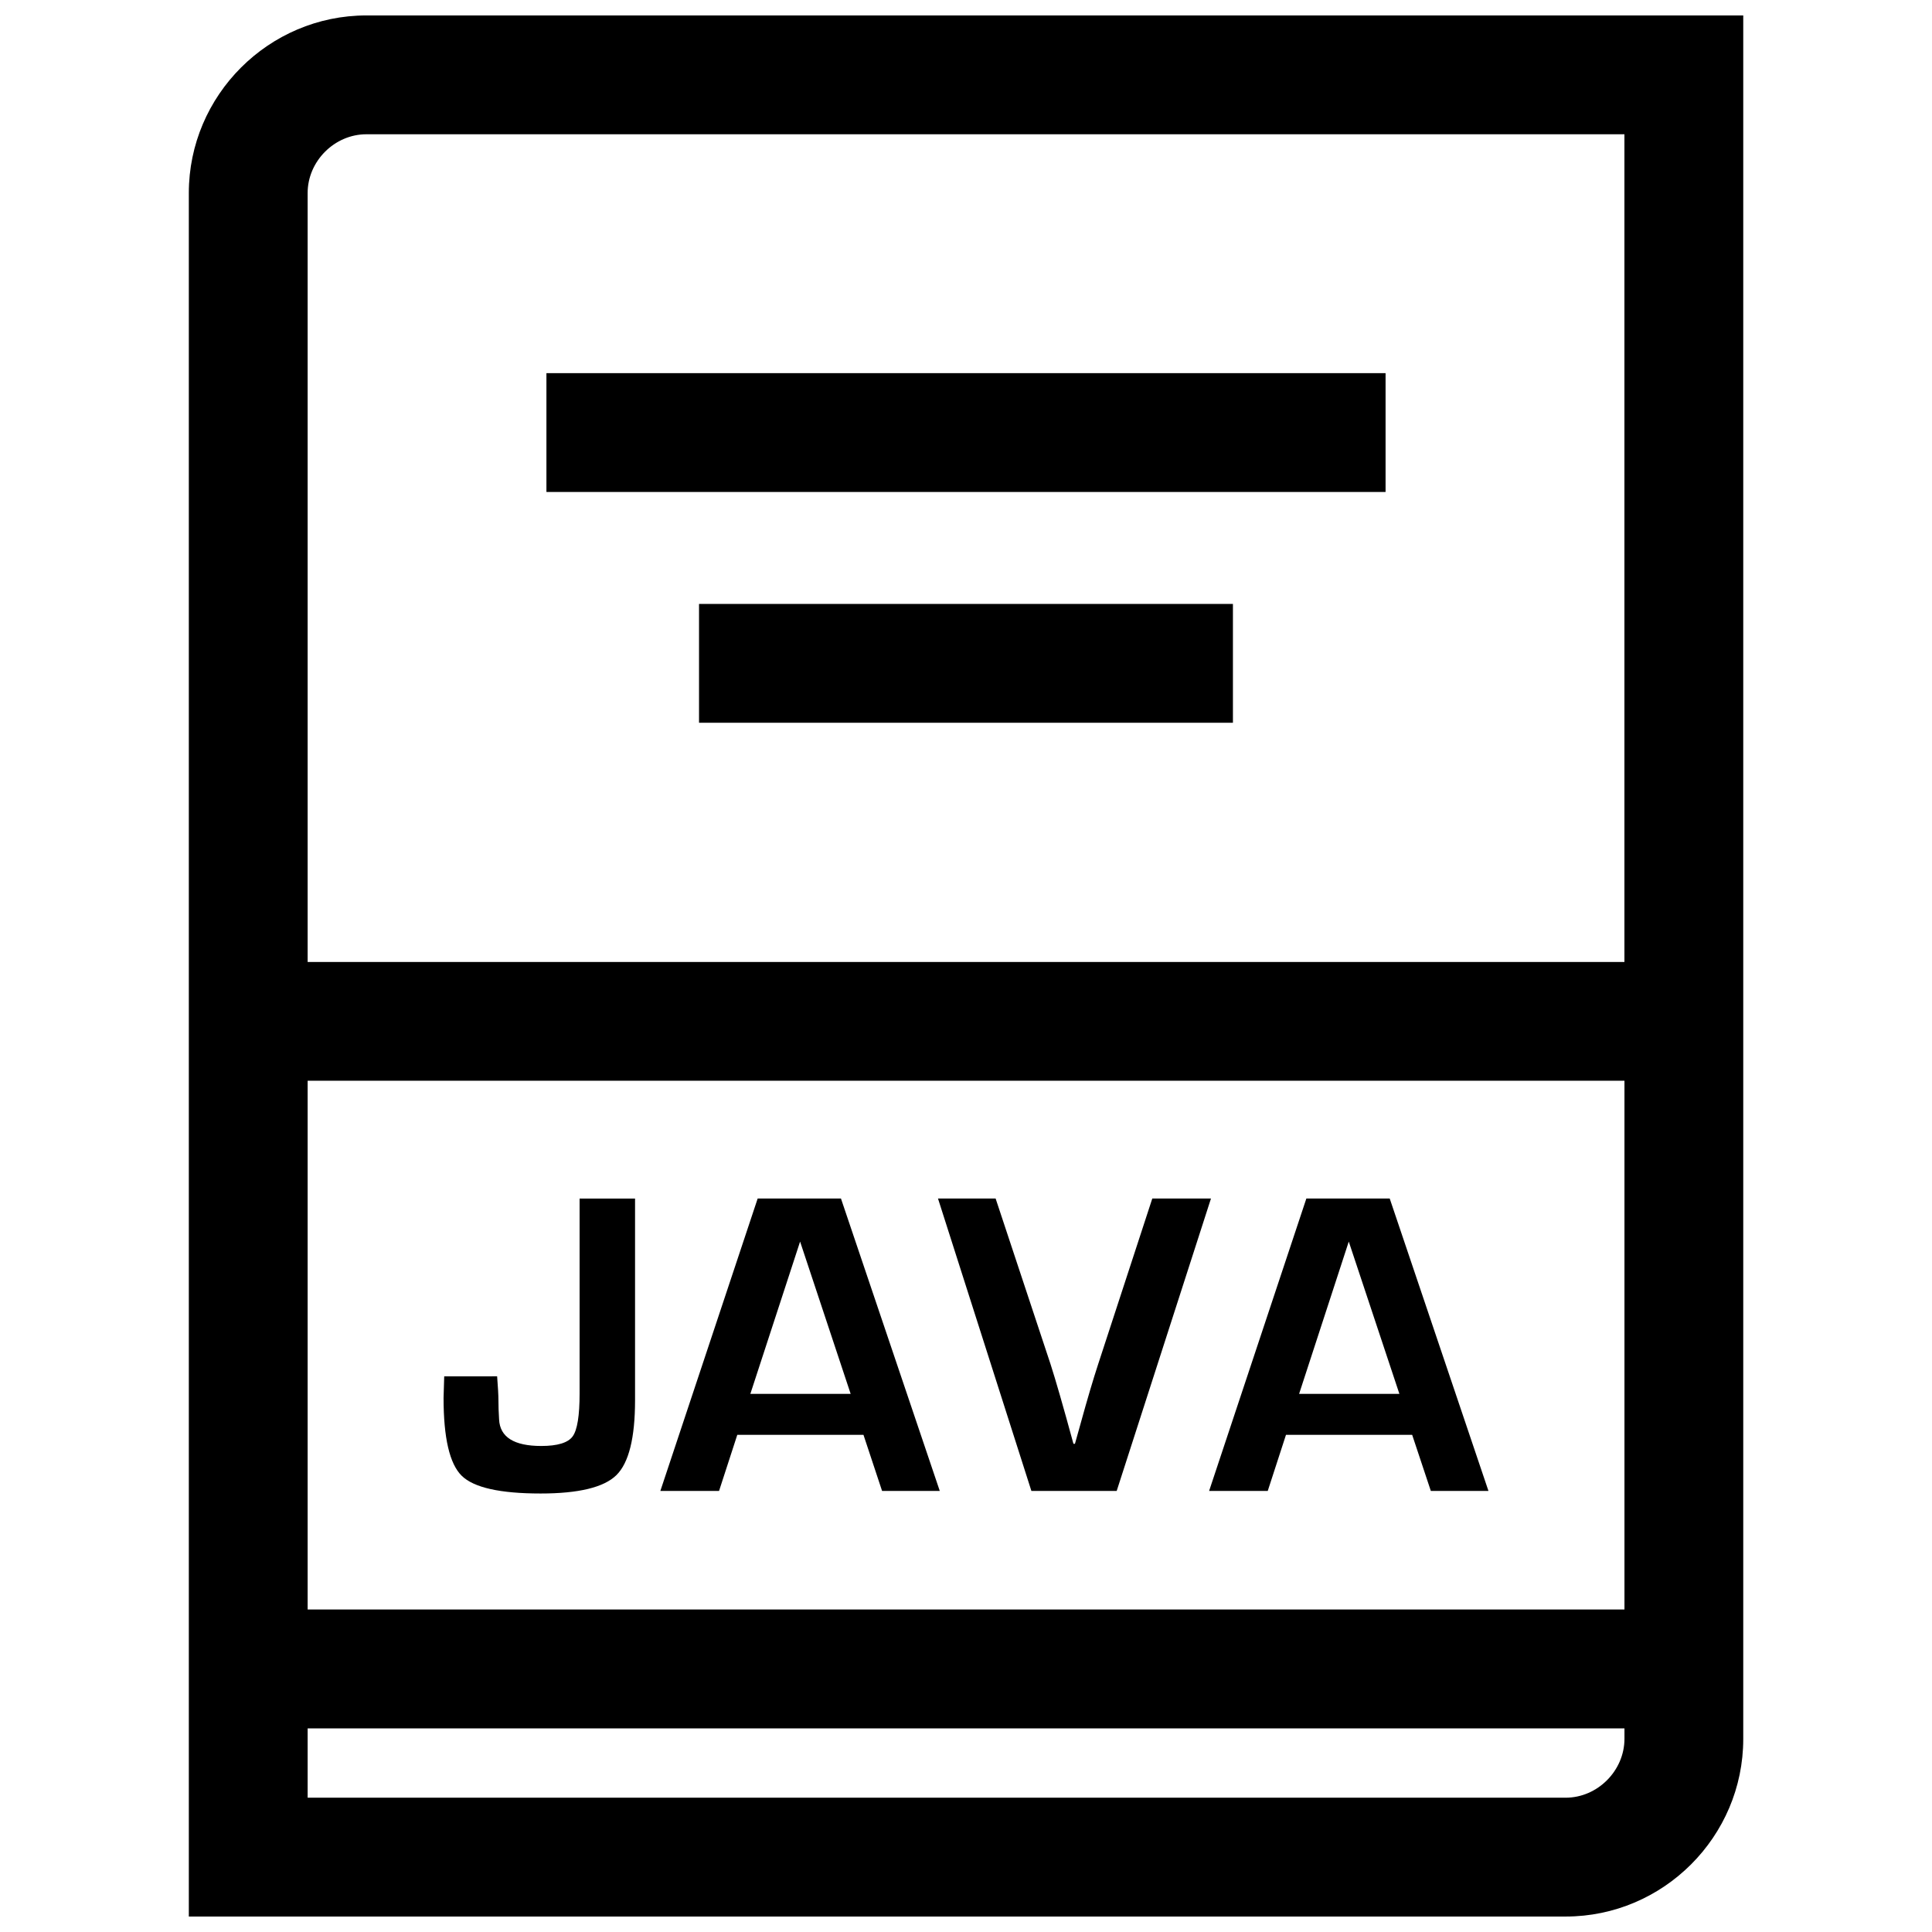 <?xml version="1.0" encoding="UTF-8"?>
<!-- Uploaded to: ICON Repo, www.iconrepo.com, Generator: ICON Repo Mixer Tools -->
<svg width="800px" height="800px" version="1.1" viewBox="144 144 512 512" xmlns="http://www.w3.org/2000/svg">
 <defs>
  <clipPath id="a">
   <path d="m194 148.09h412v503.81h-412z"/>
  </clipPath>
 </defs>
 <path d="m297.6 513.28c0 5.902-0.613 9.699-1.844 11.383-1.227 1.684-4 2.535-8.312 2.535-7.227 0-10.957-2.348-11.18-7.039-0.125-1.938-0.172-3.59-0.172-4.945 0-1.434-0.125-3.59-0.348-6.473l-14.023 0.004-0.172 5.715c0 10.613 1.605 17.477 4.801 20.625 3.195 3.148 10.172 4.707 20.926 4.707 10.109 0 16.801-1.637 20.09-4.879 3.289-3.258 4.93-9.871 4.93-19.82v-53.465l-14.695-0.004z"/>
 <path d="m344.79 461.62-25.789 77.492h15.555l4.832-14.863h33.441l4.93 14.863h15.289l-26.184-77.492zm-1.938 51.766 13.18-40.352 13.398 40.352z"/>
 <path d="m449.37 461.62-14.359 43.941c-1.289 3.938-2.852 9.195-4.66 15.777l-1.48 5.289h-0.395c-2.691-9.887-4.723-16.926-6.078-21.129l-14.547-43.879h-15.273l24.75 77.492h22.609l24.984-77.492z"/>
 <path d="m512.29 461.62h-22.09l-25.773 77.492h15.539l4.832-14.863h33.441l4.945 14.863h15.273zm-24.012 51.766 13.16-40.352 13.414 40.352z"/>
 <g clip-path="url(#a)">
  <path d="m194.04 195.15v456.75h364.88c25.883 0 47.059-21.176 47.059-47.059v-456.75h-364.88c-25.883 0-47.059 21.176-47.059 47.059zm31.488 235.26h348.97v140.12l-348.97 0.004zm333.38 190h-333.38v-18.375h348.97v2.801c-0.02 8.441-7.148 15.574-15.59 15.574zm15.57-221.48h-348.95v-203.78c0-8.438 7.133-15.57 15.57-15.57h333.39v219.35z"/>
 </g>
 <path d="m288.81 242.89h222.38v31.488h-222.38z"/>
 <path d="m329.25 304.05h141.49v31.488h-141.49z"/>
</svg>